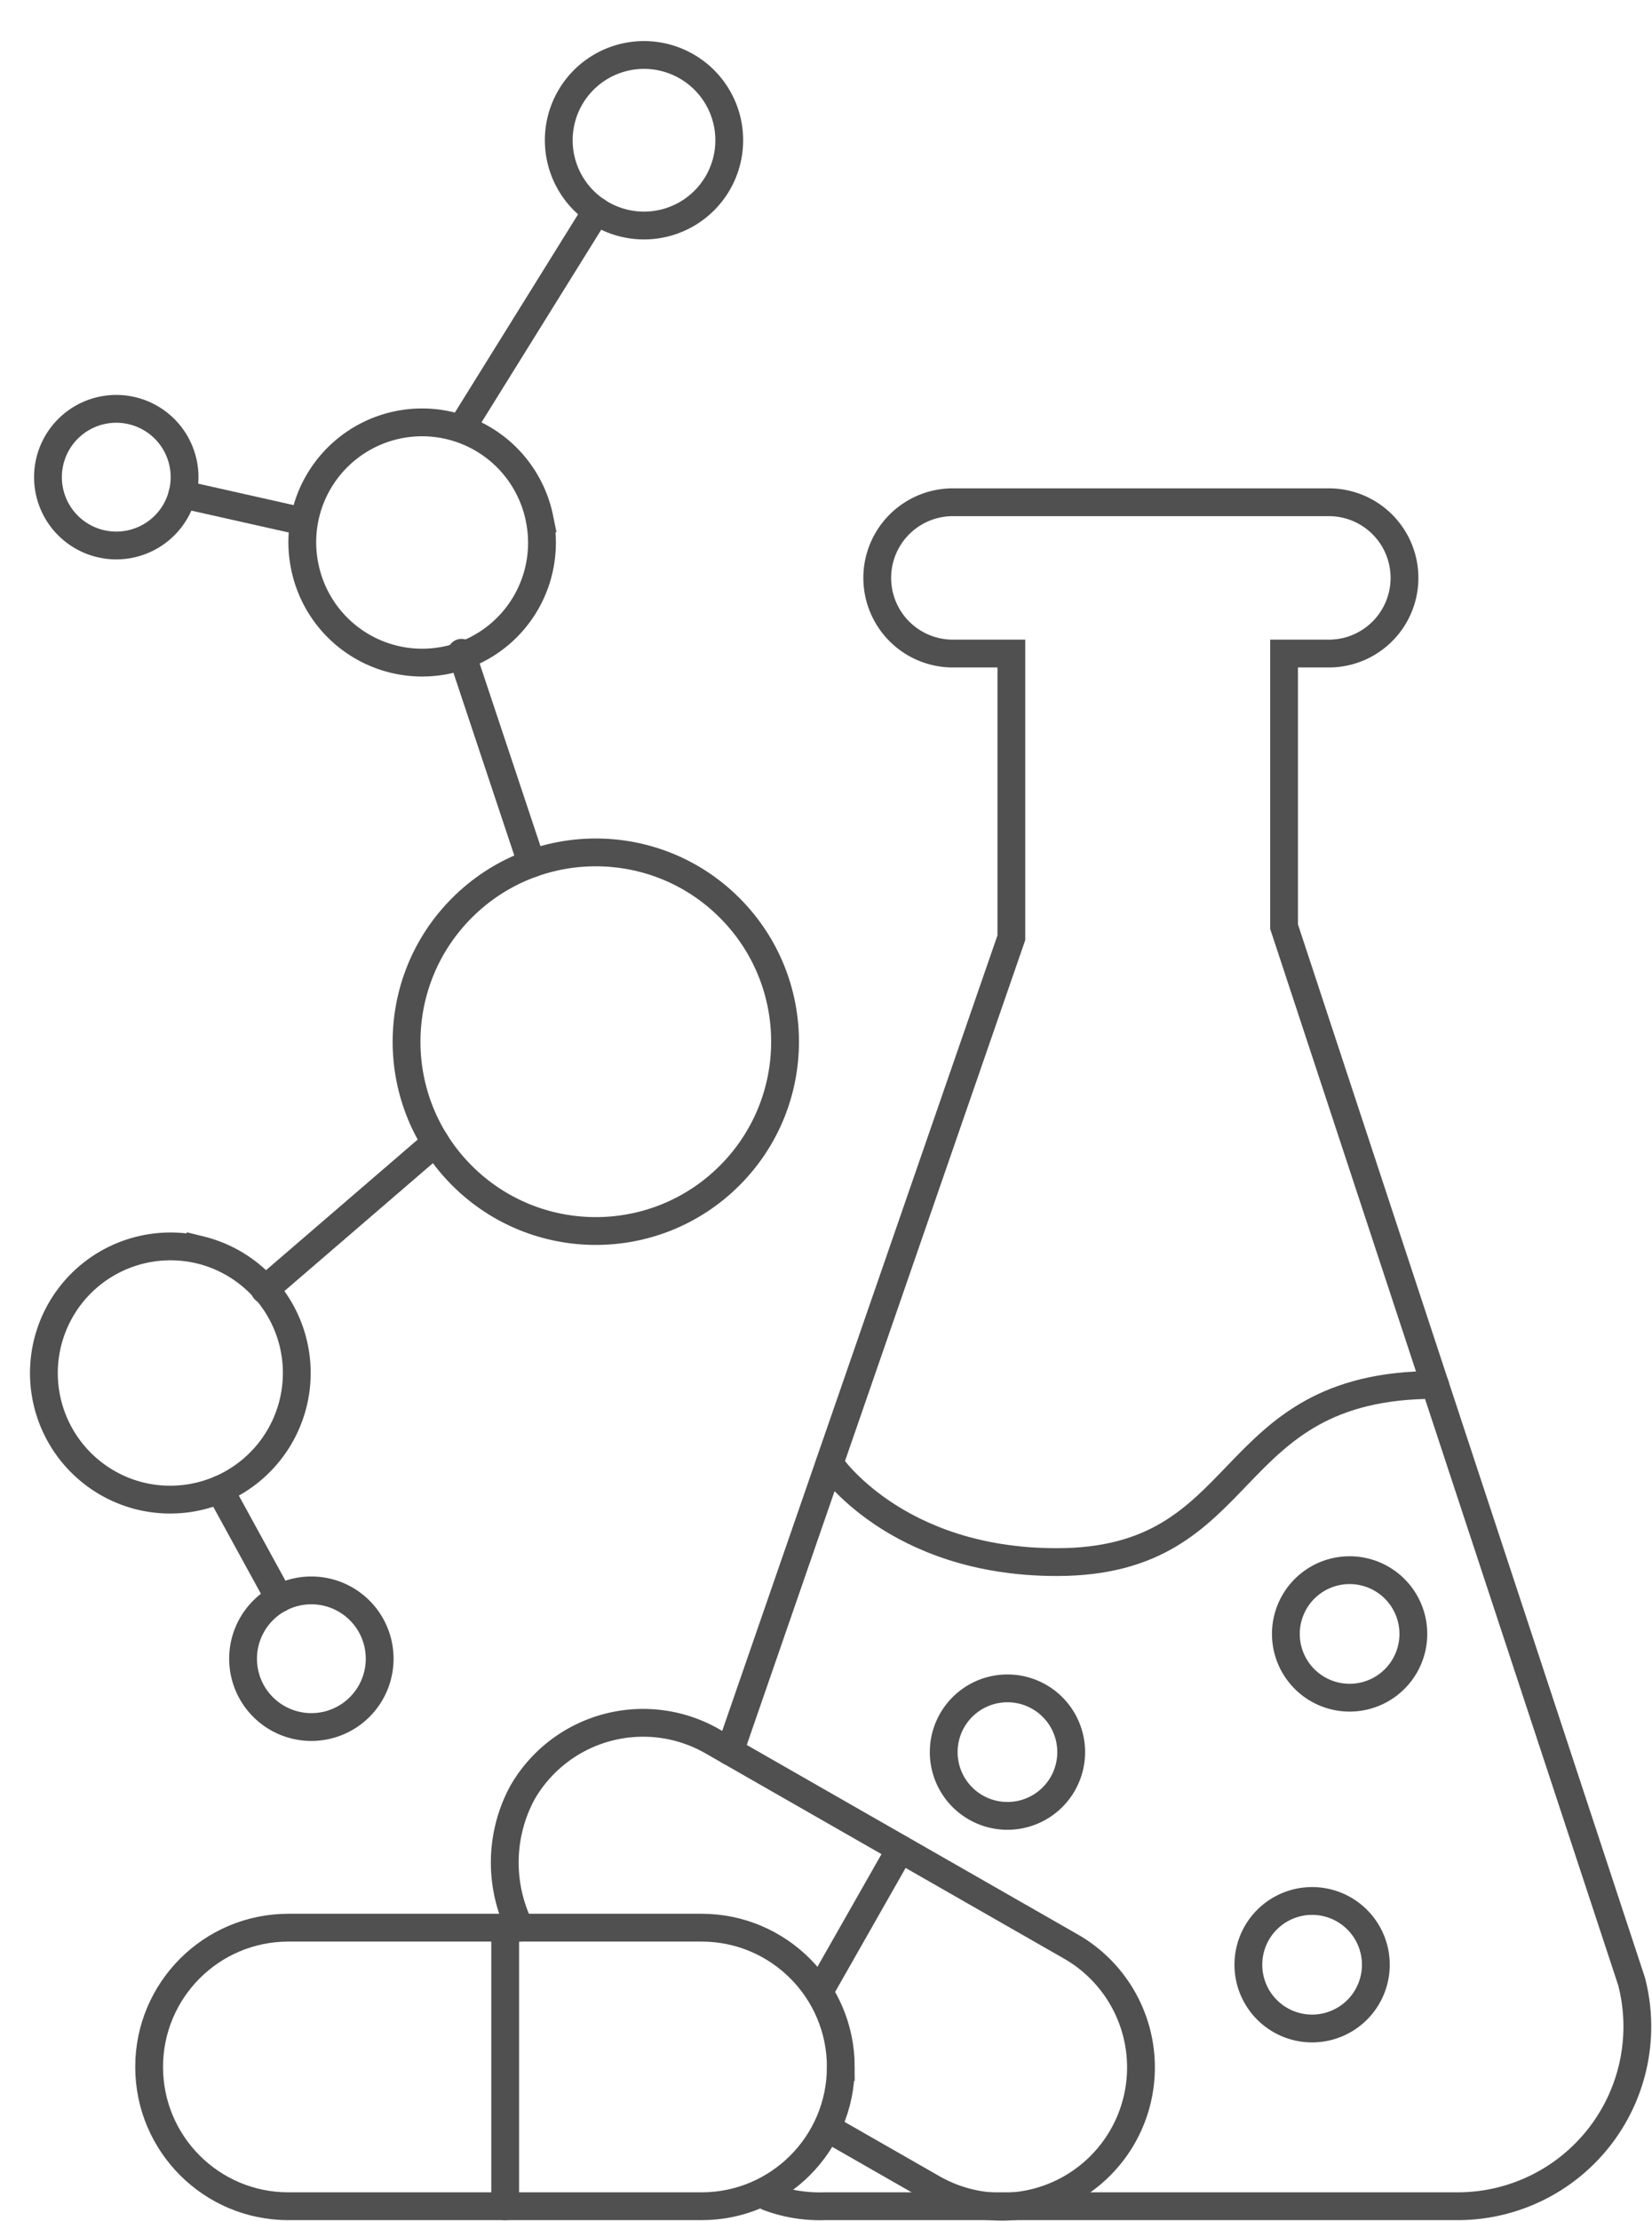 ﻿<?xml version="1.0" encoding="UTF-8"?>
<svg data-bbox="3.158 3.954 114.626 154.738" viewBox="0 0 118.84 159.719" height="159.719" width="118.84" xmlns="http://www.w3.org/2000/svg" data-type="ugc">
    <g>
        <path fill="none" stroke="#505050" stroke-linecap="round" stroke-miterlimit="10" stroke-width="2" d="M60.485 148.643h0c0 5.532-4.484 10.016-10.016 10.016H20.744c-5.532 0-10.016-4.484-10.016-10.016 0 0 0 0 0 0 0-5.532 4.484-10.016 10.016-10.016h29.725c5.532 0 10.016 4.484 10.016 10.016z"/>
        <path fill="none" stroke="#505050" stroke-linecap="round" stroke-miterlimit="10" stroke-width="2" d="M36.341 138.627v20.032"/>
        <path d="M59.888 153.249l7.2 4.12a10.016 10.016 0 0 0 13.668-3.718h0a10.016 10.016 0 0 0-3.718-13.668l-25.8-14.765a10.016 10.016 0 0 0-13.668 3.718h0a10.582 10.582 0 0 0-.165 9.692" fill="none" stroke="#505050" stroke-linecap="round" stroke-miterlimit="10" stroke-width="2"/>
        <path fill="none" stroke="#505050" stroke-linecap="round" stroke-miterlimit="10" stroke-width="2" d="M64.774 132.965l-5.613 9.87"/>
        <path d="M55.253 157.988a10.519 10.519 0 0 0 4.037.67h45.574a12.92 12.92 0 0 0 12.508-16.16l-25-75.861V47h3.222a5.44 5.44 0 1 0 0-10.881H68.547a5.44 5.44 0 1 0 0 10.881h4.207v20.437l-20.251 58.509" fill="none" stroke="#505050" stroke-linecap="round" stroke-miterlimit="10" stroke-width="2"/>
        <path d="M59.672 105.258s4.7 7.079 16.344 7.079c14.3 0 11.609-12.742 27.222-12.742" fill="none" stroke="#505050" stroke-linecap="round" stroke-miterlimit="10" stroke-width="2"/>
        <path fill="none" stroke="#505050" stroke-linecap="round" stroke-miterlimit="10" stroke-width="2" d="M101.672 117.502a4.585 4.585 0 1 1-9.17 0 4.585 4.585 0 0 1 9.17 0z"/>
        <path fill="none" stroke="#505050" stroke-linecap="round" stroke-miterlimit="10" stroke-width="2" d="M98.974 141.292a4.585 4.585 0 1 1-9.17 0 4.585 4.585 0 0 1 9.17 0z"/>
        <path fill="none" stroke="#505050" stroke-linecap="round" stroke-miterlimit="10" stroke-width="2" d="M77.058 126.002a4.585 4.585 0 1 1-9.17 0 4.585 4.585 0 0 1 9.17 0z"/>
        <path fill="none" stroke="#505050" stroke-linecap="round" stroke-miterlimit="10" stroke-width="2" d="M52.487 65.287c5.317 5.317 5.317 13.937 0 19.253-5.317 5.317-13.937 5.317-19.253 0-5.317-5.316-5.317-13.936 0-19.253 5.316-5.317 13.936-5.317 19.253 0z"/>
        <path fill="none" stroke="#505050" stroke-linecap="round" stroke-miterlimit="10" stroke-width="2" d="M38.807 37.277a8.617 8.617 0 1 1-16.889 3.43 8.617 8.617 0 0 1 16.89-3.43z"/>
        <path fill="none" stroke="#505050" stroke-linecap="round" stroke-miterlimit="10" stroke-width="2" d="M50.664 5.75a6.132 6.132 0 1 1-8.672 8.672 6.132 6.132 0 0 1 8.672-8.672z"/>
        <path fill="none" stroke="#505050" stroke-linecap="round" stroke-miterlimit="10" stroke-width="2" d="M9.661 29.576a4.913 4.913 0 1 1-2.593 9.478 4.913 4.913 0 0 1 2.593-9.478z"/>
        <path fill="none" stroke="#505050" stroke-linecap="round" stroke-miterlimit="10" stroke-width="2" d="M14.43 89.894a9.108 9.108 0 1 1-4.378 17.683 9.108 9.108 0 0 1 4.378-17.682z"/>
        <path fill="none" stroke="#505050" stroke-linecap="round" stroke-miterlimit="10" stroke-width="2" d="M42.911 15.172l-9.68 15.572"/>
        <path fill="none" stroke="#505050" stroke-linecap="round" stroke-miterlimit="10" stroke-width="2" d="M38.244 62.105l-5.05-15.161"/>
        <path fill="none" stroke="#505050" stroke-linecap="round" stroke-miterlimit="10" stroke-width="2" d="M19.041 92.747l12.293-10.584"/>
        <path fill="none" stroke="#505050" stroke-linecap="round" stroke-miterlimit="10" stroke-width="2" d="M21.76 37.492l-8.645-1.942"/>
        <path fill="none" stroke="#505050" stroke-linecap="round" stroke-miterlimit="10" stroke-width="2" d="M27.312 119.285a4.913 4.913 0 1 1-9.826 0 4.913 4.913 0 0 1 9.826 0z"/>
        <path fill="none" stroke="#505050" stroke-linecap="round" stroke-miterlimit="10" stroke-width="2" d="M15.802 107.119l4.292 7.832"/>
    </g>
</svg>
